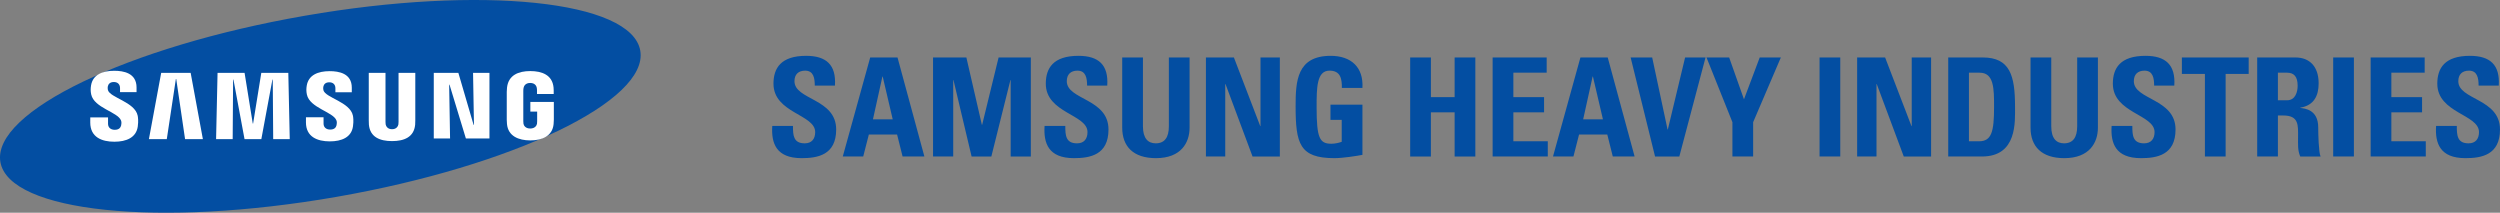 <svg xmlns="http://www.w3.org/2000/svg" xmlns:xlink="http://www.w3.org/1999/xlink" x="0px" y="0px" width="355.197px" height="30.223px" viewBox="0 0 355.197 30.223" xml:space="preserve"><rect x="0" y="0" width="355.197" height="30.223" fill="#808080" stroke="none"/> <g> <g> <g> <path fill="#034EA2" d="M90.969,7.195c1.24,7.106-18.105,16.412-43.213,20.785c-25.105,4.373-46.462,2.154-47.7-4.955 c-1.237-7.107,18.113-16.41,43.218-20.782C68.38-2.132,89.733,0.088,90.969,7.195z"></path> </g> <g> <g> <polygon fill="#FFFFFF" points="67.34,17.744 67.211,10.355 69.541,10.355 69.541,19.669 66.191,19.669 63.866,12.025 63.816,12.025 63.945,19.669 61.63,19.669 61.63,10.355 65.125,10.355 67.288,17.744 "></polygon> <polygon fill="#FFFFFF" points="24.987,11.228 23.698,19.767 21.157,19.767 22.902,10.355 27.088,10.355 28.825,19.767 26.294,19.767 25.04,11.228 "></polygon> <polygon fill="#FFFFFF" points="35.962,17.55 37.125,10.355 40.963,10.355 41.167,19.767 38.815,19.767 38.753,11.306 38.704,11.306 37.131,19.767 34.743,19.767 33.169,11.306 33.118,11.306 33.059,19.767 30.702,19.767 30.91,10.355 34.75,10.355 35.912,17.55 "></polygon> <path fill="#FFFFFF" d="M17.194,17.111c0.092,0.228,0.064,0.521,0.021,0.698c-0.079,0.313-0.291,0.632-0.917,0.632 c-0.59,0-0.948-0.338-0.948-0.855v-0.911h-2.524l-0.002,0.729c0,2.098,1.652,2.731,3.422,2.731c1.702,0,3.104-0.582,3.327-2.15 c0.114-0.813,0.029-1.345-0.01-1.546c-0.397-1.97-3.969-2.558-4.235-3.66c-0.045-0.189-0.032-0.389-0.01-0.496 c0.065-0.3,0.271-0.631,0.86-0.631c0.55,0,0.875,0.34,0.875,0.854c0,0.173,0,0.581,0,0.581h2.347v-0.661 c0-2.05-1.84-2.37-3.173-2.37c-1.674,0-3.042,0.553-3.292,2.085c-0.068,0.423-0.078,0.8,0.021,1.272 C13.367,15.337,16.71,15.894,17.194,17.111z"></path> <path fill="#FFFFFF" d="M47.796,17.095c0.093,0.226,0.063,0.511,0.021,0.688c-0.077,0.312-0.287,0.626-0.909,0.626 c-0.582,0-0.937-0.338-0.937-0.843l-0.002-0.903h-2.498l-0.003,0.719c0,2.077,1.637,2.704,3.389,2.704 c1.684,0,3.073-0.574,3.292-2.128c0.114-0.807,0.033-1.332-0.008-1.529c-0.395-1.952-3.931-2.534-4.194-3.625 c-0.045-0.188-0.032-0.386-0.009-0.487c0.067-0.302,0.269-0.625,0.852-0.625c0.545,0,0.863,0.332,0.863,0.842 c0,0.171,0,0.575,0,0.575h2.329v-0.654c0-2.028-1.825-2.346-3.145-2.346c-1.655,0-3.012,0.546-3.257,2.067 c-0.068,0.417-0.075,0.787,0.022,1.257C44.007,15.336,47.317,15.889,47.796,17.095z"></path> <path fill="#FFFFFF" d="M55.701,18.358c0.653,0,0.857-0.452,0.902-0.683c0.019-0.102,0.024-0.238,0.022-0.36v-6.964h2.38v6.751 c0.005,0.173-0.012,0.529-0.02,0.618c-0.167,1.757-1.556,2.327-3.285,2.327c-1.731,0-3.121-0.57-3.286-2.327 c-0.008-0.089-0.025-0.445-0.02-0.618v-6.751h2.378v6.964c0,0.122,0.004,0.259,0.022,0.36 C54.845,17.906,55.043,18.358,55.701,18.358z"></path> <path fill="#FFFFFF" d="M75.333,18.26c0.682,0,0.92-0.431,0.964-0.682c0.017-0.108,0.022-0.239,0.021-0.358v-1.366h-0.966 v-1.374h3.337v2.526c-0.002,0.176-0.006,0.306-0.034,0.62c-0.157,1.712-1.642,2.323-3.31,2.323 c-1.671,0-3.154-0.611-3.313-2.323c-0.027-0.314-0.031-0.444-0.034-0.62L72,13.043c0-0.167,0.021-0.463,0.039-0.62 c0.209-1.759,1.635-2.325,3.306-2.325c1.669,0,3.13,0.563,3.303,2.325c0.031,0.3,0.021,0.62,0.021,0.62v0.314h-2.373V12.83 c0.002,0.001-0.003-0.224-0.031-0.358c-0.04-0.208-0.221-0.686-0.938-0.686c-0.686,0-0.887,0.452-0.937,0.686 c-0.029,0.124-0.04,0.292-0.04,0.444v4.304c-0.002,0.119,0.005,0.25,0.024,0.358C74.415,17.829,74.652,18.26,75.333,18.26z"></path> </g> </g> </g> <g> <path fill="#034EA2" d="M113.892,22.47c-3.644,0-4.326-2.144-4.169-4.579h2.94c0,1.343,0.06,2.474,1.677,2.474 c0.996,0,1.481-0.643,1.481-1.598c0-2.532-5.926-2.689-5.926-6.88c0-2.201,1.054-3.955,4.64-3.955 c2.866,0,4.286,1.285,4.093,4.229h-2.866c0-1.052-0.173-2.123-1.363-2.123c-0.957,0-1.521,0.525-1.521,1.498 c0,2.672,5.926,2.438,5.926,6.861C118.804,22.042,116.135,22.47,113.892,22.47z"></path> <path fill="#034EA2" d="M119.74,22.235l3.897-14.07h3.88l3.819,14.07h-3.098l-0.78-3.116h-4.015l-0.799,3.116H119.74z M125.412,10.874h-0.039l-1.345,6.081h2.807L125.412,10.874z"></path> <path fill="#034EA2" d="M132.565,22.235V8.165h4.736l2.203,9.569h0.038l2.339-9.569h4.58v14.07h-2.866V11.38h-0.038l-2.708,10.855 h-2.806l-2.574-10.855h-0.038v10.855H132.565z"></path> <path fill="#034EA2" d="M152.583,22.47c-3.645,0-4.328-2.144-4.172-4.579h2.945c0,1.343,0.058,2.474,1.674,2.474 c0.995,0,1.481-0.643,1.481-1.598c0-2.532-5.925-2.689-5.925-6.88c0-2.201,1.053-3.955,4.64-3.955 c2.865,0,4.288,1.285,4.092,4.229h-2.865c0-1.052-0.174-2.123-1.363-2.123c-0.955,0-1.521,0.525-1.521,1.498 c0,2.672,5.925,2.438,5.925,6.861C157.495,22.042,154.826,22.47,152.583,22.47z"></path> <path fill="#034EA2" d="M169.014,8.165v9.979c0,2.105-1.188,4.326-4.775,4.326c-3.234,0-4.795-1.676-4.795-4.326V8.165h2.943 v9.782c0,1.735,0.743,2.417,1.813,2.417c1.285,0,1.87-0.855,1.87-2.417V8.165H169.014z"></path> <path fill="#034EA2" d="M171.336,22.235V8.165h3.975l3.739,9.745h0.04V8.165h2.749v14.07h-3.878l-3.84-10.289h-0.039v10.289 H171.336z"></path> <path fill="#034EA2" d="M190.651,12.491c0.018-1.305-0.197-2.454-1.757-2.454c-1.831,0-1.831,2.474-1.831,5.201 c0,4.407,0.43,5.185,2.105,5.185c0.488,0,1.014-0.116,1.461-0.271v-3.118h-1.598v-2.165h4.542v7.134 c-0.8,0.156-2.807,0.468-3.977,0.468c-4.95,0-5.517-2.047-5.517-7.385c0-3.55,0.177-7.153,4.99-7.153 c2.884,0,4.678,1.616,4.503,4.56H190.651z"></path> <path fill="#034EA2" d="M206.672,13.797V8.165h2.943v14.07h-2.943v-6.274H203.3v6.274h-2.943V8.165h2.943v5.632H206.672z"></path> <path fill="#034EA2" d="M212.072,22.235V8.165h7.677v2.163h-4.732v3.469h4.362v2.164h-4.362v4.112h4.89v2.162H212.072z"></path> <path fill="#034EA2" d="M220.648,22.235l3.897-14.07h3.878l3.821,14.07h-3.1l-0.781-3.116h-4.014l-0.797,3.116H220.648z M226.32,10.874h-0.041l-1.345,6.081h2.809L226.32,10.874z"></path> <path fill="#034EA2" d="M231.679,8.165h3.062l2.183,10.231h0.04l2.454-10.231h2.904l-3.725,14.07h-3.448L231.679,8.165z"></path> <path fill="#034EA2" d="M246.141,17.363l-3.683-9.198h3.218l2.105,5.944l2.239-5.944h3.002l-3.938,9.198v4.872h-2.943V17.363z"></path> <path fill="#034EA2" d="M258.52,22.235V8.165h2.942v14.07H258.52z"></path> <path fill="#034EA2" d="M263.86,22.235V8.165h3.975l3.743,9.745h0.038V8.165h2.75v14.07h-3.88l-3.838-10.289h-0.039v10.289H263.86 z"></path> <path fill="#034EA2" d="M276.801,8.165h4.914c3.856,0,4.578,2.572,4.578,6.957c0,2.163,0.331,7.113-4.697,7.113h-4.795V8.165z M279.745,20.073h1.423c1.792,0,2.146-1.346,2.146-4.873c0-2.591,0-4.872-2.047-4.872h-1.521V20.073z"></path> <path fill="#034EA2" d="M298.068,8.165v9.979c0,2.105-1.188,4.326-4.776,4.326c-3.234,0-4.795-1.676-4.795-4.326V8.165h2.944 v9.782c0,1.735,0.738,2.417,1.813,2.417c1.285,0,1.87-0.855,1.87-2.417V8.165H298.068z"></path> <path fill="#034EA2" d="M304.188,22.47c-3.645,0-4.327-2.144-4.172-4.579h2.943c0,1.343,0.059,2.474,1.676,2.474 c0.995,0,1.482-0.643,1.482-1.598c0-2.532-5.926-2.689-5.926-6.88c0-2.201,1.053-3.955,4.64-3.955 c2.863,0,4.286,1.285,4.092,4.229h-2.866c0-1.052-0.173-2.123-1.362-2.123c-0.955,0-1.521,0.525-1.521,1.498 c0,2.672,5.924,2.438,5.924,6.861C309.098,22.042,306.427,22.47,304.188,22.47z"></path> <path fill="#034EA2" d="M319.489,8.165v2.339h-3.274v11.731h-2.943V10.504h-3.274V8.165H319.489z"></path> <path fill="#034EA2" d="M323.641,22.235h-2.942V8.165h5.437c2.01,0,3.295,1.287,3.295,3.683c0,1.793-0.702,3.139-2.612,3.45v0.038 c0.644,0.079,2.552,0.234,2.552,2.77c0,0.896,0.061,3.546,0.332,4.13h-2.884c-0.391-0.857-0.313-1.813-0.313-2.727 c0-1.677,0.158-3.101-2.104-3.101h-0.759V22.235z M323.641,14.246h1.306c1.17,0,1.499-1.17,1.499-2.068 c0-1.343-0.564-1.85-1.499-1.85h-1.306V14.246z"></path> <path fill="#034EA2" d="M331.496,22.235V8.165h2.943v14.07H331.496z"></path> <path fill="#034EA2" d="M336.818,22.235V8.165h7.677v2.163h-4.734v3.469h4.364v2.164h-4.364v4.112h4.892v2.162H336.818z"></path> <path fill="#034EA2" d="M350.286,22.47c-3.645,0-4.327-2.144-4.17-4.579h2.944c0,1.343,0.057,2.474,1.673,2.474 c0.996,0,1.481-0.643,1.481-1.598c0-2.532-5.925-2.689-5.925-6.88c0-2.201,1.053-3.955,4.64-3.955 c2.863,0,4.288,1.285,4.092,4.229h-2.863c0-1.052-0.176-2.123-1.365-2.123c-0.954,0-1.519,0.525-1.519,1.498 c0,2.672,5.923,2.438,5.923,6.861C355.197,22.042,352.528,22.47,350.286,22.47z"></path> </g> </g> </svg>
